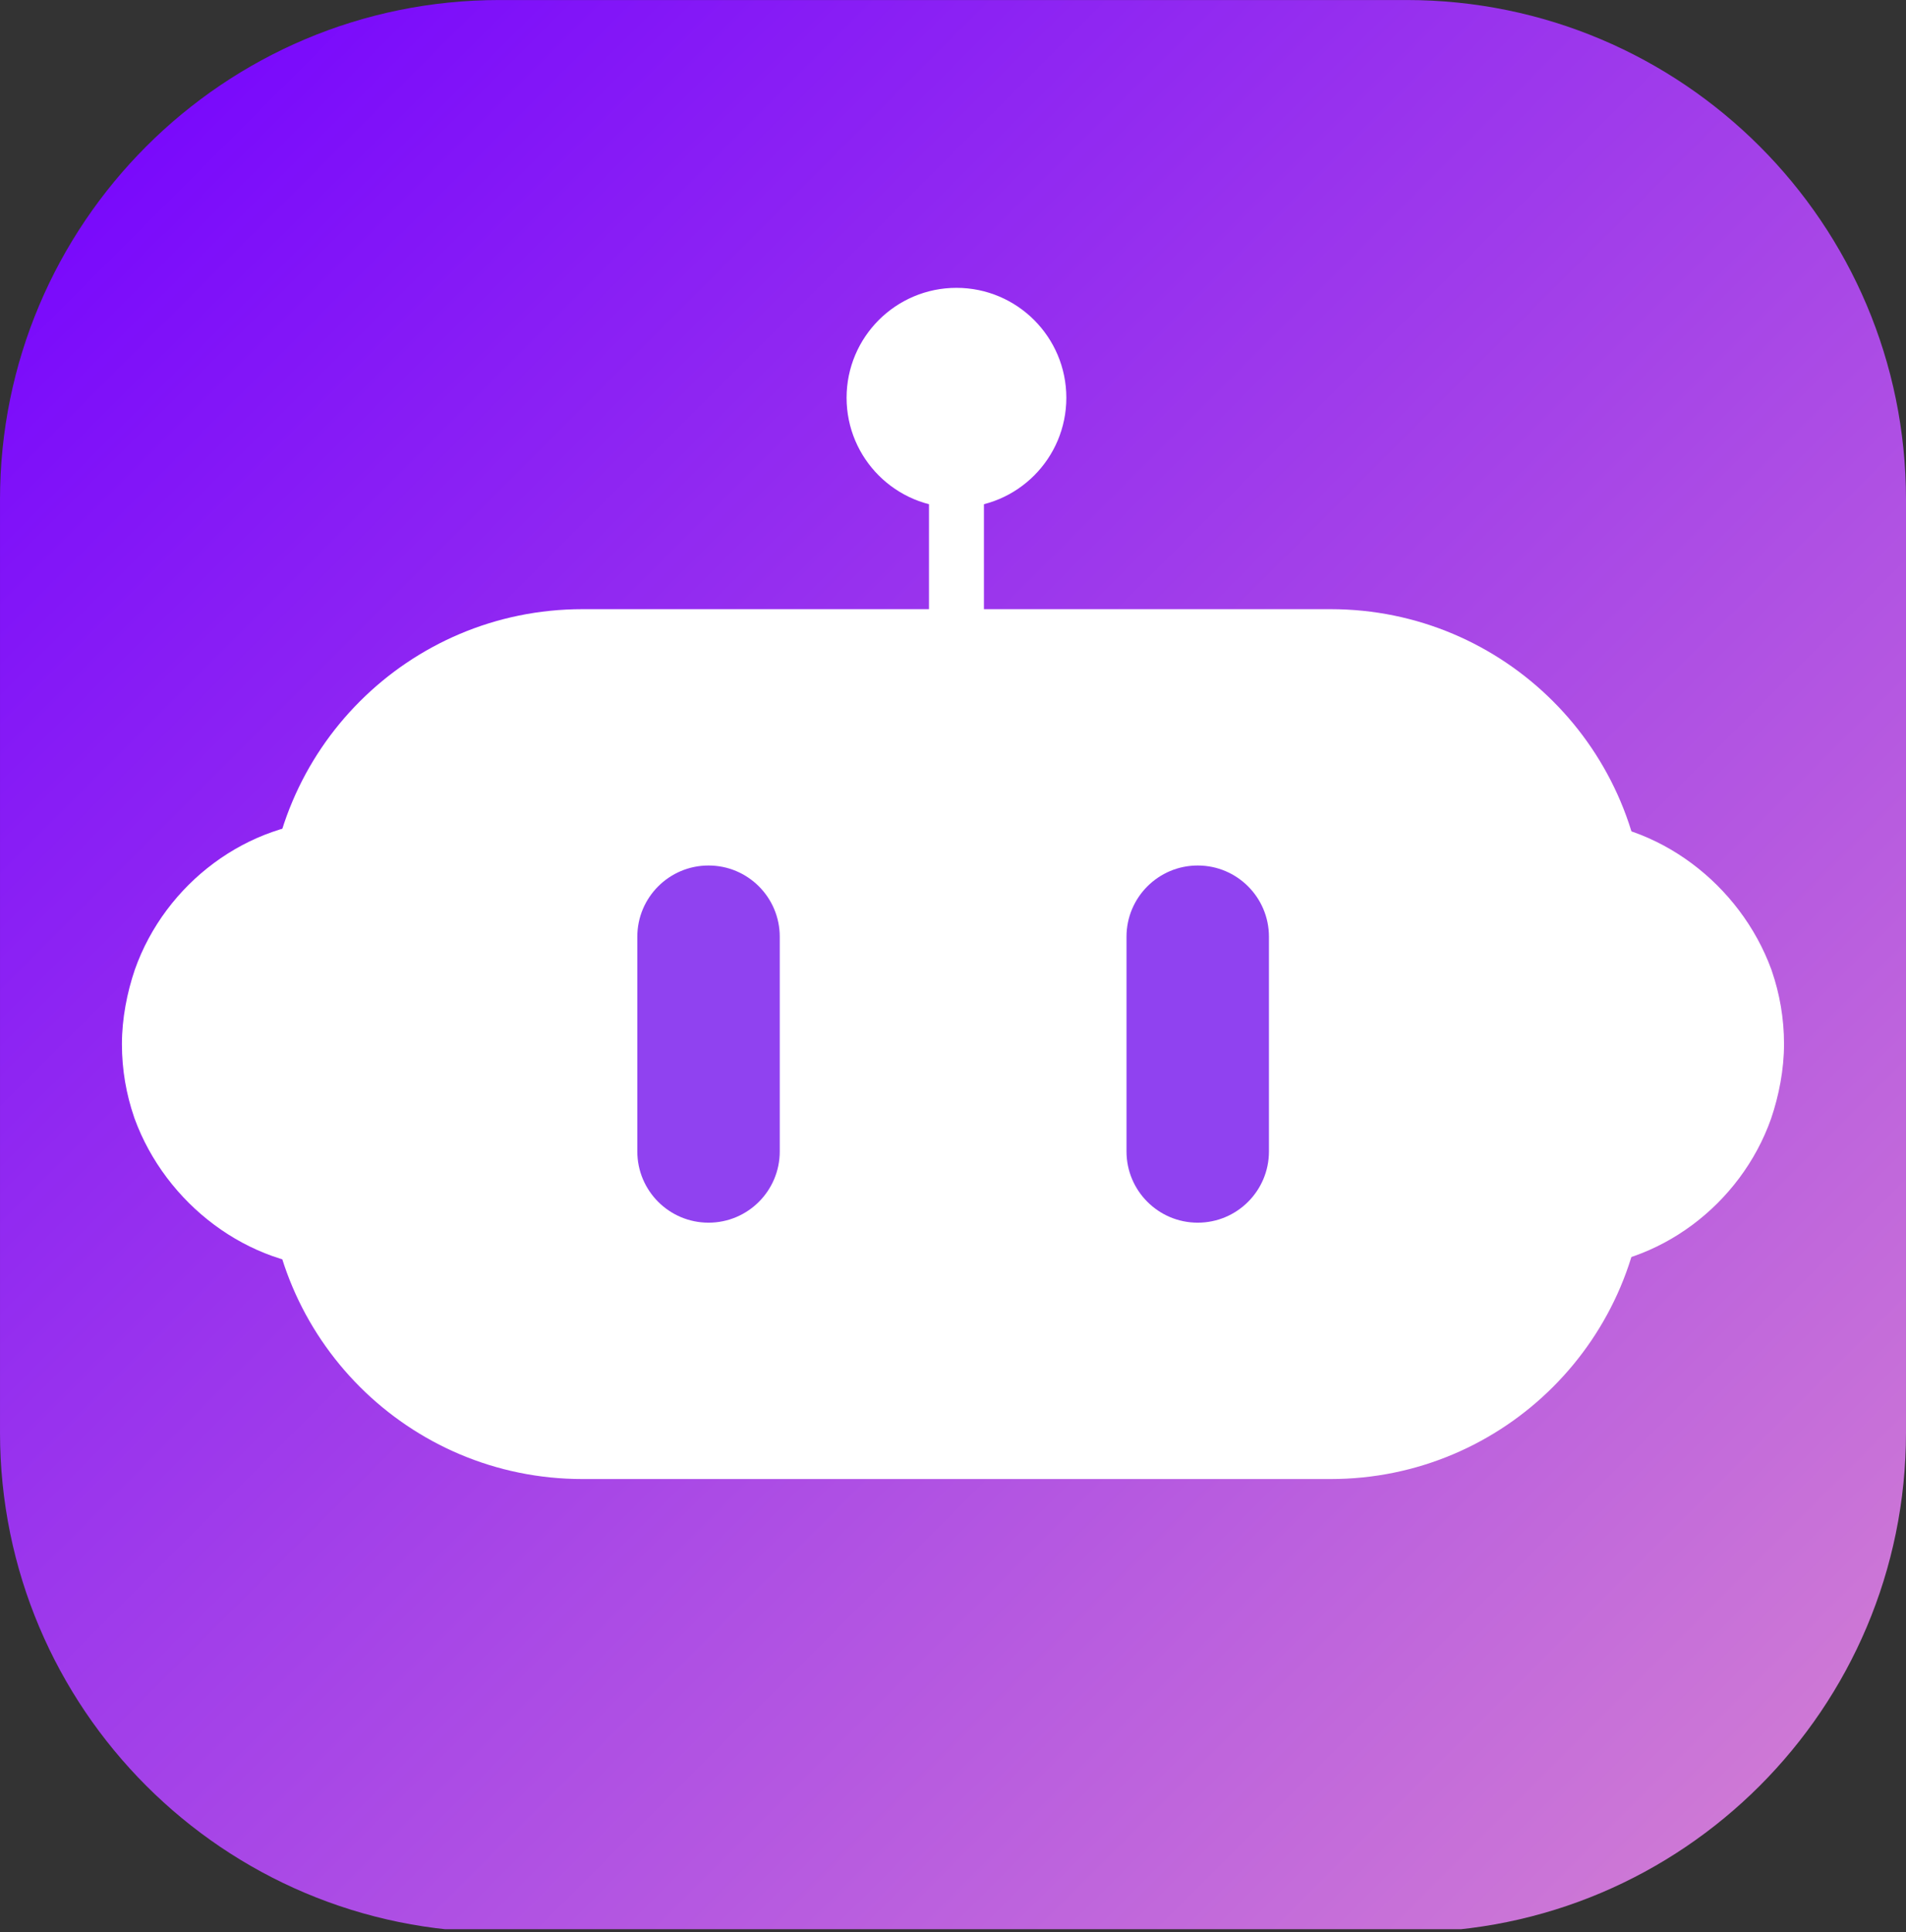 <svg xmlns="http://www.w3.org/2000/svg" xmlns:xlink="http://www.w3.org/1999/xlink" zoomAndPan="magnify" preserveAspectRatio="xMidYMid meet" version="1.0" viewBox="44.39 42.25 286.22 290.02"><rect x="44.39" y="42.25" width="286.22" height="290.02" fill="#333333" stroke="none"/><defs><clipPath id="8d64d038c6"><path d="M 44.391 42.254 L 330.609 42.254 L 330.609 331.828 L 44.391 331.828 Z M 44.391 42.254 " clip-rule="nonzero"/></clipPath><clipPath id="d97dfc84dc"><path d="M 119.391 42.254 L 255.609 42.254 C 297.031 42.254 330.609 75.832 330.609 117.254 L 330.609 257.273 C 330.609 298.695 297.031 332.273 255.609 332.273 L 119.391 332.273 C 77.969 332.273 44.391 298.695 44.391 257.273 L 44.391 117.254 C 44.391 75.832 77.969 42.254 119.391 42.254 Z M 119.391 42.254 " clip-rule="nonzero"/></clipPath><linearGradient x1="-0.848" gradientTransform="matrix(1.118, 0, 0, 1.118, 44.391, 42.249)" y1="0.852" x2="256.652" gradientUnits="userSpaceOnUse" y2="258.352" id="27af510cc9"><stop stop-opacity="1" stop-color="rgb(44.699%, 0%, 99.998%)" offset="0"/><stop stop-opacity="1" stop-color="rgb(44.85%, 0.198%, 99.93%)" offset="0.004"/><stop stop-opacity="1" stop-color="rgb(45.003%, 0.398%, 99.861%)" offset="0.008"/><stop stop-opacity="1" stop-color="rgb(45.154%, 0.597%, 99.792%)" offset="0.012"/><stop stop-opacity="1" stop-color="rgb(45.305%, 0.797%, 99.724%)" offset="0.016"/><stop stop-opacity="1" stop-color="rgb(45.456%, 0.995%, 99.655%)" offset="0.02"/><stop stop-opacity="1" stop-color="rgb(45.609%, 1.195%, 99.586%)" offset="0.023"/><stop stop-opacity="1" stop-color="rgb(45.76%, 1.393%, 99.518%)" offset="0.027"/><stop stop-opacity="1" stop-color="rgb(45.911%, 1.591%, 99.449%)" offset="0.031"/><stop stop-opacity="1" stop-color="rgb(46.062%, 1.79%, 99.38%)" offset="0.035"/><stop stop-opacity="1" stop-color="rgb(46.214%, 1.99%, 99.312%)" offset="0.039"/><stop stop-opacity="1" stop-color="rgb(46.365%, 2.188%, 99.243%)" offset="0.043"/><stop stop-opacity="1" stop-color="rgb(46.516%, 2.388%, 99.174%)" offset="0.047"/><stop stop-opacity="1" stop-color="rgb(46.667%, 2.586%, 99.106%)" offset="0.051"/><stop stop-opacity="1" stop-color="rgb(46.82%, 2.786%, 99.037%)" offset="0.055"/><stop stop-opacity="1" stop-color="rgb(46.971%, 2.985%, 98.969%)" offset="0.059"/><stop stop-opacity="1" stop-color="rgb(47.122%, 3.185%, 98.9%)" offset="0.062"/><stop stop-opacity="1" stop-color="rgb(47.273%, 3.383%, 98.831%)" offset="0.066"/><stop stop-opacity="1" stop-color="rgb(47.426%, 3.583%, 98.763%)" offset="0.07"/><stop stop-opacity="1" stop-color="rgb(47.577%, 3.781%, 98.694%)" offset="0.074"/><stop stop-opacity="1" stop-color="rgb(47.728%, 3.981%, 98.625%)" offset="0.078"/><stop stop-opacity="1" stop-color="rgb(47.879%, 4.179%, 98.557%)" offset="0.082"/><stop stop-opacity="1" stop-color="rgb(48.032%, 4.379%, 98.488%)" offset="0.086"/><stop stop-opacity="1" stop-color="rgb(48.183%, 4.578%, 98.419%)" offset="0.09"/><stop stop-opacity="1" stop-color="rgb(48.334%, 4.778%, 98.351%)" offset="0.094"/><stop stop-opacity="1" stop-color="rgb(48.485%, 4.976%, 98.282%)" offset="0.098"/><stop stop-opacity="1" stop-color="rgb(48.637%, 5.176%, 98.213%)" offset="0.102"/><stop stop-opacity="1" stop-color="rgb(48.788%, 5.374%, 98.145%)" offset="0.105"/><stop stop-opacity="1" stop-color="rgb(48.94%, 5.574%, 98.076%)" offset="0.109"/><stop stop-opacity="1" stop-color="rgb(49.091%, 5.772%, 98.007%)" offset="0.113"/><stop stop-opacity="1" stop-color="rgb(49.243%, 5.972%, 97.939%)" offset="0.117"/><stop stop-opacity="1" stop-color="rgb(49.394%, 6.171%, 97.87%)" offset="0.121"/><stop stop-opacity="1" stop-color="rgb(49.545%, 6.369%, 97.801%)" offset="0.125"/><stop stop-opacity="1" stop-color="rgb(49.696%, 6.567%, 97.733%)" offset="0.129"/><stop stop-opacity="1" stop-color="rgb(49.849%, 6.767%, 97.664%)" offset="0.133"/><stop stop-opacity="1" stop-color="rgb(50%, 6.966%, 97.595%)" offset="0.137"/><stop stop-opacity="1" stop-color="rgb(50.151%, 7.166%, 97.527%)" offset="0.141"/><stop stop-opacity="1" stop-color="rgb(50.302%, 7.364%, 97.458%)" offset="0.145"/><stop stop-opacity="1" stop-color="rgb(50.455%, 7.564%, 97.389%)" offset="0.148"/><stop stop-opacity="1" stop-color="rgb(50.606%, 7.762%, 97.321%)" offset="0.152"/><stop stop-opacity="1" stop-color="rgb(50.757%, 7.962%, 97.252%)" offset="0.156"/><stop stop-opacity="1" stop-color="rgb(50.908%, 8.16%, 97.183%)" offset="0.16"/><stop stop-opacity="1" stop-color="rgb(51.06%, 8.36%, 97.115%)" offset="0.164"/><stop stop-opacity="1" stop-color="rgb(51.212%, 8.559%, 97.044%)" offset="0.168"/><stop stop-opacity="1" stop-color="rgb(51.363%, 8.759%, 96.976%)" offset="0.172"/><stop stop-opacity="1" stop-color="rgb(51.514%, 8.957%, 96.907%)" offset="0.176"/><stop stop-opacity="1" stop-color="rgb(51.666%, 9.157%, 96.838%)" offset="0.18"/><stop stop-opacity="1" stop-color="rgb(51.817%, 9.355%, 96.77%)" offset="0.184"/><stop stop-opacity="1" stop-color="rgb(51.968%, 9.555%, 96.701%)" offset="0.188"/><stop stop-opacity="1" stop-color="rgb(52.119%, 9.753%, 96.632%)" offset="0.191"/><stop stop-opacity="1" stop-color="rgb(52.272%, 9.953%, 96.564%)" offset="0.195"/><stop stop-opacity="1" stop-color="rgb(52.423%, 10.152%, 96.495%)" offset="0.199"/><stop stop-opacity="1" stop-color="rgb(52.574%, 10.352%, 96.426%)" offset="0.203"/><stop stop-opacity="1" stop-color="rgb(52.725%, 10.55%, 96.358%)" offset="0.207"/><stop stop-opacity="1" stop-color="rgb(52.878%, 10.75%, 96.289%)" offset="0.211"/><stop stop-opacity="1" stop-color="rgb(53.029%, 10.948%, 96.22%)" offset="0.215"/><stop stop-opacity="1" stop-color="rgb(53.18%, 11.147%, 96.152%)" offset="0.219"/><stop stop-opacity="1" stop-color="rgb(53.331%, 11.345%, 96.083%)" offset="0.223"/><stop stop-opacity="1" stop-color="rgb(53.484%, 11.545%, 96.014%)" offset="0.227"/><stop stop-opacity="1" stop-color="rgb(53.635%, 11.743%, 95.946%)" offset="0.23"/><stop stop-opacity="1" stop-color="rgb(53.786%, 11.943%, 95.877%)" offset="0.234"/><stop stop-opacity="1" stop-color="rgb(53.937%, 12.141%, 95.808%)" offset="0.238"/><stop stop-opacity="1" stop-color="rgb(54.089%, 12.341%, 95.74%)" offset="0.242"/><stop stop-opacity="1" stop-color="rgb(54.24%, 12.54%, 95.671%)" offset="0.246"/><stop stop-opacity="1" stop-color="rgb(54.391%, 12.74%, 95.602%)" offset="0.25"/><stop stop-opacity="1" stop-color="rgb(54.543%, 12.938%, 95.534%)" offset="0.254"/><stop stop-opacity="1" stop-color="rgb(54.695%, 13.138%, 95.465%)" offset="0.258"/><stop stop-opacity="1" stop-color="rgb(54.846%, 13.336%, 95.396%)" offset="0.262"/><stop stop-opacity="1" stop-color="rgb(54.997%, 13.536%, 95.328%)" offset="0.266"/><stop stop-opacity="1" stop-color="rgb(55.148%, 13.734%, 95.259%)" offset="0.27"/><stop stop-opacity="1" stop-color="rgb(55.301%, 13.934%, 95.19%)" offset="0.273"/><stop stop-opacity="1" stop-color="rgb(55.452%, 14.133%, 95.122%)" offset="0.277"/><stop stop-opacity="1" stop-color="rgb(55.603%, 14.333%, 95.053%)" offset="0.281"/><stop stop-opacity="1" stop-color="rgb(55.754%, 14.531%, 94.984%)" offset="0.285"/><stop stop-opacity="1" stop-color="rgb(55.907%, 14.731%, 94.916%)" offset="0.289"/><stop stop-opacity="1" stop-color="rgb(56.058%, 14.929%, 94.847%)" offset="0.293"/><stop stop-opacity="1" stop-color="rgb(56.209%, 15.129%, 94.778%)" offset="0.297"/><stop stop-opacity="1" stop-color="rgb(56.36%, 15.327%, 94.71%)" offset="0.301"/><stop stop-opacity="1" stop-color="rgb(56.512%, 15.527%, 94.641%)" offset="0.305"/><stop stop-opacity="1" stop-color="rgb(56.664%, 15.726%, 94.572%)" offset="0.309"/><stop stop-opacity="1" stop-color="rgb(56.815%, 15.924%, 94.504%)" offset="0.312"/><stop stop-opacity="1" stop-color="rgb(56.966%, 16.122%, 94.435%)" offset="0.316"/><stop stop-opacity="1" stop-color="rgb(57.118%, 16.322%, 94.366%)" offset="0.32"/><stop stop-opacity="1" stop-color="rgb(57.269%, 16.521%, 94.298%)" offset="0.324"/><stop stop-opacity="1" stop-color="rgb(57.42%, 16.721%, 94.229%)" offset="0.328"/><stop stop-opacity="1" stop-color="rgb(57.571%, 16.919%, 94.16%)" offset="0.332"/><stop stop-opacity="1" stop-color="rgb(57.724%, 17.119%, 94.092%)" offset="0.336"/><stop stop-opacity="1" stop-color="rgb(57.875%, 17.317%, 94.023%)" offset="0.34"/><stop stop-opacity="1" stop-color="rgb(58.026%, 17.517%, 93.954%)" offset="0.344"/><stop stop-opacity="1" stop-color="rgb(58.177%, 17.715%, 93.886%)" offset="0.348"/><stop stop-opacity="1" stop-color="rgb(58.33%, 17.915%, 93.817%)" offset="0.352"/><stop stop-opacity="1" stop-color="rgb(58.481%, 18.114%, 93.747%)" offset="0.355"/><stop stop-opacity="1" stop-color="rgb(58.632%, 18.314%, 93.678%)" offset="0.359"/><stop stop-opacity="1" stop-color="rgb(58.783%, 18.512%, 93.61%)" offset="0.363"/><stop stop-opacity="1" stop-color="rgb(58.936%, 18.712%, 93.541%)" offset="0.367"/><stop stop-opacity="1" stop-color="rgb(59.087%, 18.91%, 93.472%)" offset="0.371"/><stop stop-opacity="1" stop-color="rgb(59.238%, 19.11%, 93.404%)" offset="0.375"/><stop stop-opacity="1" stop-color="rgb(59.389%, 19.308%, 93.335%)" offset="0.379"/><stop stop-opacity="1" stop-color="rgb(59.541%, 19.508%, 93.266%)" offset="0.383"/><stop stop-opacity="1" stop-color="rgb(59.692%, 19.707%, 93.198%)" offset="0.387"/><stop stop-opacity="1" stop-color="rgb(59.843%, 19.907%, 93.129%)" offset="0.391"/><stop stop-opacity="1" stop-color="rgb(59.995%, 20.105%, 93.06%)" offset="0.395"/><stop stop-opacity="1" stop-color="rgb(60.147%, 20.305%, 92.992%)" offset="0.398"/><stop stop-opacity="1" stop-color="rgb(60.298%, 20.503%, 92.923%)" offset="0.402"/><stop stop-opacity="1" stop-color="rgb(60.449%, 20.703%, 92.854%)" offset="0.406"/><stop stop-opacity="1" stop-color="rgb(60.6%, 20.901%, 92.786%)" offset="0.41"/><stop stop-opacity="1" stop-color="rgb(60.753%, 21.1%, 92.717%)" offset="0.414"/><stop stop-opacity="1" stop-color="rgb(60.904%, 21.298%, 92.648%)" offset="0.418"/><stop stop-opacity="1" stop-color="rgb(61.055%, 21.498%, 92.58%)" offset="0.422"/><stop stop-opacity="1" stop-color="rgb(61.206%, 21.696%, 92.511%)" offset="0.426"/><stop stop-opacity="1" stop-color="rgb(61.359%, 21.896%, 92.442%)" offset="0.43"/><stop stop-opacity="1" stop-color="rgb(61.51%, 22.095%, 92.374%)" offset="0.434"/><stop stop-opacity="1" stop-color="rgb(61.661%, 22.295%, 92.305%)" offset="0.438"/><stop stop-opacity="1" stop-color="rgb(61.812%, 22.493%, 92.236%)" offset="0.441"/><stop stop-opacity="1" stop-color="rgb(61.964%, 22.693%, 92.168%)" offset="0.445"/><stop stop-opacity="1" stop-color="rgb(62.115%, 22.891%, 92.099%)" offset="0.449"/><stop stop-opacity="1" stop-color="rgb(62.267%, 23.091%, 92.03%)" offset="0.453"/><stop stop-opacity="1" stop-color="rgb(62.418%, 23.289%, 91.962%)" offset="0.457"/><stop stop-opacity="1" stop-color="rgb(62.57%, 23.489%, 91.893%)" offset="0.461"/><stop stop-opacity="1" stop-color="rgb(62.721%, 23.688%, 91.824%)" offset="0.465"/><stop stop-opacity="1" stop-color="rgb(62.872%, 23.888%, 91.756%)" offset="0.469"/><stop stop-opacity="1" stop-color="rgb(63.023%, 24.086%, 91.687%)" offset="0.473"/><stop stop-opacity="1" stop-color="rgb(63.176%, 24.286%, 91.618%)" offset="0.477"/><stop stop-opacity="1" stop-color="rgb(63.327%, 24.484%, 91.55%)" offset="0.48"/><stop stop-opacity="1" stop-color="rgb(63.478%, 24.684%, 91.481%)" offset="0.484"/><stop stop-opacity="1" stop-color="rgb(63.629%, 24.883%, 91.412%)" offset="0.488"/><stop stop-opacity="1" stop-color="rgb(63.782%, 25.082%, 91.344%)" offset="0.492"/><stop stop-opacity="1" stop-color="rgb(63.933%, 25.281%, 91.275%)" offset="0.496"/><stop stop-opacity="1" stop-color="rgb(64.084%, 25.481%, 91.206%)" offset="0.5"/><stop stop-opacity="1" stop-color="rgb(64.235%, 25.679%, 91.138%)" offset="0.504"/><stop stop-opacity="1" stop-color="rgb(64.388%, 25.877%, 91.069%)" offset="0.508"/><stop stop-opacity="1" stop-color="rgb(64.539%, 26.076%, 91%)" offset="0.512"/><stop stop-opacity="1" stop-color="rgb(64.69%, 26.276%, 90.932%)" offset="0.516"/><stop stop-opacity="1" stop-color="rgb(64.841%, 26.474%, 90.863%)" offset="0.52"/><stop stop-opacity="1" stop-color="rgb(64.993%, 26.674%, 90.794%)" offset="0.523"/><stop stop-opacity="1" stop-color="rgb(65.144%, 26.872%, 90.726%)" offset="0.527"/><stop stop-opacity="1" stop-color="rgb(65.295%, 27.072%, 90.657%)" offset="0.531"/><stop stop-opacity="1" stop-color="rgb(65.446%, 27.271%, 90.587%)" offset="0.535"/><stop stop-opacity="1" stop-color="rgb(65.599%, 27.47%, 90.518%)" offset="0.539"/><stop stop-opacity="1" stop-color="rgb(65.75%, 27.669%, 90.45%)" offset="0.543"/><stop stop-opacity="1" stop-color="rgb(65.901%, 27.869%, 90.381%)" offset="0.547"/><stop stop-opacity="1" stop-color="rgb(66.052%, 28.067%, 90.312%)" offset="0.551"/><stop stop-opacity="1" stop-color="rgb(66.205%, 28.267%, 90.244%)" offset="0.555"/><stop stop-opacity="1" stop-color="rgb(66.356%, 28.465%, 90.175%)" offset="0.559"/><stop stop-opacity="1" stop-color="rgb(66.507%, 28.665%, 90.106%)" offset="0.562"/><stop stop-opacity="1" stop-color="rgb(66.658%, 28.864%, 90.038%)" offset="0.566"/><stop stop-opacity="1" stop-color="rgb(66.811%, 29.063%, 89.969%)" offset="0.57"/><stop stop-opacity="1" stop-color="rgb(66.962%, 29.262%, 89.9%)" offset="0.574"/><stop stop-opacity="1" stop-color="rgb(67.113%, 29.462%, 89.832%)" offset="0.578"/><stop stop-opacity="1" stop-color="rgb(67.264%, 29.66%, 89.763%)" offset="0.582"/><stop stop-opacity="1" stop-color="rgb(67.416%, 29.86%, 89.694%)" offset="0.586"/><stop stop-opacity="1" stop-color="rgb(67.567%, 30.058%, 89.626%)" offset="0.59"/><stop stop-opacity="1" stop-color="rgb(67.719%, 30.258%, 89.557%)" offset="0.594"/><stop stop-opacity="1" stop-color="rgb(67.87%, 30.457%, 89.488%)" offset="0.598"/><stop stop-opacity="1" stop-color="rgb(68.022%, 30.655%, 89.42%)" offset="0.602"/><stop stop-opacity="1" stop-color="rgb(68.173%, 30.853%, 89.351%)" offset="0.605"/><stop stop-opacity="1" stop-color="rgb(68.324%, 31.053%, 89.282%)" offset="0.609"/><stop stop-opacity="1" stop-color="rgb(68.475%, 31.252%, 89.214%)" offset="0.613"/><stop stop-opacity="1" stop-color="rgb(68.628%, 31.451%, 89.145%)" offset="0.617"/><stop stop-opacity="1" stop-color="rgb(68.779%, 31.65%, 89.076%)" offset="0.621"/><stop stop-opacity="1" stop-color="rgb(68.93%, 31.85%, 89.008%)" offset="0.625"/><stop stop-opacity="1" stop-color="rgb(69.081%, 32.048%, 88.939%)" offset="0.629"/><stop stop-opacity="1" stop-color="rgb(69.234%, 32.248%, 88.87%)" offset="0.633"/><stop stop-opacity="1" stop-color="rgb(69.385%, 32.446%, 88.802%)" offset="0.637"/><stop stop-opacity="1" stop-color="rgb(69.536%, 32.646%, 88.733%)" offset="0.641"/><stop stop-opacity="1" stop-color="rgb(69.687%, 32.845%, 88.664%)" offset="0.645"/><stop stop-opacity="1" stop-color="rgb(69.839%, 33.044%, 88.596%)" offset="0.648"/><stop stop-opacity="1" stop-color="rgb(69.991%, 33.243%, 88.527%)" offset="0.652"/><stop stop-opacity="1" stop-color="rgb(70.142%, 33.443%, 88.458%)" offset="0.656"/><stop stop-opacity="1" stop-color="rgb(70.293%, 33.641%, 88.39%)" offset="0.66"/><stop stop-opacity="1" stop-color="rgb(70.445%, 33.841%, 88.321%)" offset="0.664"/><stop stop-opacity="1" stop-color="rgb(70.596%, 34.039%, 88.252%)" offset="0.668"/><stop stop-opacity="1" stop-color="rgb(70.747%, 34.239%, 88.184%)" offset="0.672"/><stop stop-opacity="1" stop-color="rgb(70.898%, 34.438%, 88.115%)" offset="0.676"/><stop stop-opacity="1" stop-color="rgb(71.051%, 34.637%, 88.046%)" offset="0.68"/><stop stop-opacity="1" stop-color="rgb(71.202%, 34.836%, 87.978%)" offset="0.684"/><stop stop-opacity="1" stop-color="rgb(71.353%, 35.036%, 87.909%)" offset="0.688"/><stop stop-opacity="1" stop-color="rgb(71.504%, 35.234%, 87.84%)" offset="0.691"/><stop stop-opacity="1" stop-color="rgb(71.657%, 35.432%, 87.772%)" offset="0.695"/><stop stop-opacity="1" stop-color="rgb(71.808%, 35.631%, 87.703%)" offset="0.699"/><stop stop-opacity="1" stop-color="rgb(71.959%, 35.831%, 87.634%)" offset="0.703"/><stop stop-opacity="1" stop-color="rgb(72.11%, 36.029%, 87.566%)" offset="0.707"/><stop stop-opacity="1" stop-color="rgb(72.263%, 36.229%, 87.497%)" offset="0.711"/><stop stop-opacity="1" stop-color="rgb(72.414%, 36.427%, 87.428%)" offset="0.715"/><stop stop-opacity="1" stop-color="rgb(72.565%, 36.627%, 87.36%)" offset="0.719"/><stop stop-opacity="1" stop-color="rgb(72.716%, 36.826%, 87.289%)" offset="0.723"/><stop stop-opacity="1" stop-color="rgb(72.868%, 37.025%, 87.221%)" offset="0.727"/><stop stop-opacity="1" stop-color="rgb(73.019%, 37.224%, 87.152%)" offset="0.73"/><stop stop-opacity="1" stop-color="rgb(73.17%, 37.424%, 87.083%)" offset="0.734"/><stop stop-opacity="1" stop-color="rgb(73.322%, 37.622%, 87.015%)" offset="0.738"/><stop stop-opacity="1" stop-color="rgb(73.474%, 37.822%, 86.946%)" offset="0.742"/><stop stop-opacity="1" stop-color="rgb(73.625%, 38.02%, 86.877%)" offset="0.746"/><stop stop-opacity="1" stop-color="rgb(73.776%, 38.22%, 86.809%)" offset="0.75"/><stop stop-opacity="1" stop-color="rgb(73.927%, 38.419%, 86.74%)" offset="0.754"/><stop stop-opacity="1" stop-color="rgb(74.08%, 38.618%, 86.671%)" offset="0.758"/><stop stop-opacity="1" stop-color="rgb(74.231%, 38.817%, 86.603%)" offset="0.762"/><stop stop-opacity="1" stop-color="rgb(74.384%, 39.017%, 86.534%)" offset="0.766"/><stop stop-opacity="1" stop-color="rgb(74.535%, 39.215%, 86.465%)" offset="0.77"/><stop stop-opacity="1" stop-color="rgb(74.686%, 39.415%, 86.397%)" offset="0.773"/><stop stop-opacity="1" stop-color="rgb(74.837%, 39.613%, 86.328%)" offset="0.777"/><stop stop-opacity="1" stop-color="rgb(74.989%, 39.813%, 86.259%)" offset="0.781"/><stop stop-opacity="1" stop-color="rgb(75.14%, 40.012%, 86.191%)" offset="0.785"/><stop stop-opacity="1" stop-color="rgb(75.291%, 40.21%, 86.122%)" offset="0.789"/><stop stop-opacity="1" stop-color="rgb(75.443%, 40.408%, 86.053%)" offset="0.793"/><stop stop-opacity="1" stop-color="rgb(75.595%, 40.608%, 85.985%)" offset="0.797"/><stop stop-opacity="1" stop-color="rgb(75.746%, 40.807%, 85.916%)" offset="0.801"/><stop stop-opacity="1" stop-color="rgb(75.897%, 41.006%, 85.847%)" offset="0.805"/><stop stop-opacity="1" stop-color="rgb(76.048%, 41.205%, 85.779%)" offset="0.809"/><stop stop-opacity="1" stop-color="rgb(76.201%, 41.405%, 85.71%)" offset="0.812"/><stop stop-opacity="1" stop-color="rgb(76.352%, 41.603%, 85.641%)" offset="0.816"/><stop stop-opacity="1" stop-color="rgb(76.503%, 41.803%, 85.573%)" offset="0.82"/><stop stop-opacity="1" stop-color="rgb(76.654%, 42.001%, 85.504%)" offset="0.824"/><stop stop-opacity="1" stop-color="rgb(76.807%, 42.201%, 85.435%)" offset="0.828"/><stop stop-opacity="1" stop-color="rgb(76.958%, 42.4%, 85.367%)" offset="0.832"/><stop stop-opacity="1" stop-color="rgb(77.109%, 42.599%, 85.298%)" offset="0.836"/><stop stop-opacity="1" stop-color="rgb(77.26%, 42.798%, 85.229%)" offset="0.84"/><stop stop-opacity="1" stop-color="rgb(77.412%, 42.998%, 85.161%)" offset="0.844"/><stop stop-opacity="1" stop-color="rgb(77.563%, 43.196%, 85.092%)" offset="0.848"/><stop stop-opacity="1" stop-color="rgb(77.715%, 43.396%, 85.023%)" offset="0.852"/><stop stop-opacity="1" stop-color="rgb(77.866%, 43.594%, 84.955%)" offset="0.855"/><stop stop-opacity="1" stop-color="rgb(78.018%, 43.794%, 84.886%)" offset="0.859"/><stop stop-opacity="1" stop-color="rgb(78.169%, 43.993%, 84.818%)" offset="0.863"/><stop stop-opacity="1" stop-color="rgb(78.32%, 44.193%, 84.749%)" offset="0.867"/><stop stop-opacity="1" stop-color="rgb(78.471%, 44.391%, 84.68%)" offset="0.871"/><stop stop-opacity="1" stop-color="rgb(78.624%, 44.591%, 84.612%)" offset="0.875"/><stop stop-opacity="1" stop-color="rgb(78.775%, 44.789%, 84.543%)" offset="0.879"/><stop stop-opacity="1" stop-color="rgb(78.926%, 44.987%, 84.474%)" offset="0.883"/><stop stop-opacity="1" stop-color="rgb(79.077%, 45.186%, 84.406%)" offset="0.887"/><stop stop-opacity="1" stop-color="rgb(79.23%, 45.386%, 84.337%)" offset="0.891"/><stop stop-opacity="1" stop-color="rgb(79.381%, 45.584%, 84.268%)" offset="0.895"/><stop stop-opacity="1" stop-color="rgb(79.532%, 45.784%, 84.2%)" offset="0.898"/><stop stop-opacity="1" stop-color="rgb(79.683%, 45.982%, 84.131%)" offset="0.902"/><stop stop-opacity="1" stop-color="rgb(79.836%, 46.182%, 84.062%)" offset="0.906"/><stop stop-opacity="1" stop-color="rgb(79.987%, 46.381%, 83.992%)" offset="0.91"/><stop stop-opacity="1" stop-color="rgb(80.138%, 46.581%, 83.923%)" offset="0.914"/><stop stop-opacity="1" stop-color="rgb(80.289%, 46.779%, 83.855%)" offset="0.918"/><stop stop-opacity="1" stop-color="rgb(80.441%, 46.979%, 83.786%)" offset="0.922"/><stop stop-opacity="1" stop-color="rgb(80.592%, 47.177%, 83.717%)" offset="0.926"/><stop stop-opacity="1" stop-color="rgb(80.743%, 47.377%, 83.649%)" offset="0.93"/><stop stop-opacity="1" stop-color="rgb(80.894%, 47.575%, 83.58%)" offset="0.934"/><stop stop-opacity="1" stop-color="rgb(81.047%, 47.775%, 83.511%)" offset="0.938"/><stop stop-opacity="1" stop-color="rgb(81.198%, 47.974%, 83.443%)" offset="0.941"/><stop stop-opacity="1" stop-color="rgb(81.349%, 48.174%, 83.374%)" offset="0.945"/><stop stop-opacity="1" stop-color="rgb(81.5%, 48.372%, 83.305%)" offset="0.949"/><stop stop-opacity="1" stop-color="rgb(81.653%, 48.572%, 83.237%)" offset="0.953"/><stop stop-opacity="1" stop-color="rgb(81.804%, 48.77%, 83.168%)" offset="0.957"/><stop stop-opacity="1" stop-color="rgb(81.955%, 48.97%, 83.099%)" offset="0.961"/><stop stop-opacity="1" stop-color="rgb(82.106%, 49.168%, 83.031%)" offset="0.965"/><stop stop-opacity="1" stop-color="rgb(82.259%, 49.368%, 82.962%)" offset="0.969"/><stop stop-opacity="1" stop-color="rgb(82.41%, 49.567%, 82.893%)" offset="0.973"/><stop stop-opacity="1" stop-color="rgb(82.561%, 49.765%, 82.825%)" offset="0.977"/><stop stop-opacity="1" stop-color="rgb(82.712%, 49.963%, 82.756%)" offset="0.98"/><stop stop-opacity="1" stop-color="rgb(82.864%, 50.163%, 82.687%)" offset="0.984"/><stop stop-opacity="1" stop-color="rgb(83.015%, 50.362%, 82.619%)" offset="0.988"/><stop stop-opacity="1" stop-color="rgb(83.167%, 50.562%, 82.55%)" offset="0.992"/><stop stop-opacity="1" stop-color="rgb(83.318%, 50.76%, 82.481%)" offset="0.996"/><stop stop-opacity="1" stop-color="rgb(83.47%, 50.96%, 82.413%)" offset="1"/></linearGradient><clipPath id="7d574dd70a"><path d="M 84.59 133.688 L 291.668 133.688 L 291.668 264.258 L 84.59 264.258 Z M 84.59 133.688 " clip-rule="nonzero"/></clipPath><clipPath id="43698d0849"><path d="M 131.84 133.688 L 244.207 133.688 C 270.301 133.688 291.457 154.84 291.457 180.938 L 291.457 217.008 C 291.457 243.102 270.301 264.258 244.207 264.258 L 131.84 264.258 C 105.746 264.258 84.59 243.102 84.59 217.008 L 84.59 180.938 C 84.59 154.84 105.746 133.688 131.84 133.688 Z M 131.84 133.688 " clip-rule="nonzero"/></clipPath><clipPath id="c798ecf409"><path d="M 62.699 165.379 L 96.535 165.379 L 96.535 232.648 L 62.699 232.648 Z M 62.699 165.379 " clip-rule="nonzero"/></clipPath><clipPath id="93e3331b54"><path d="M 64.641 187.789 C 63.469 191.234 62.699 195.148 62.699 198.992 C 62.699 202.836 63.359 206.535 64.531 209.941 C 64.566 210.016 64.566 210.09 64.605 210.16 C 69.289 222.961 81.664 232.387 95.039 232.57 L 96.535 232.57 L 96.535 165.379 L 95.039 165.379 C 81.59 165.562 69.215 174.844 64.641 187.789 Z M 64.641 187.789 " clip-rule="nonzero"/></clipPath><clipPath id="9b751f1e8f"><path d="M 278.461 165.293 L 312.293 165.293 L 312.293 232.562 L 278.461 232.562 Z M 278.461 165.293 " clip-rule="nonzero"/></clipPath><clipPath id="edce6d5904"><path d="M 310.352 210.156 C 311.523 206.711 312.293 202.793 312.293 198.949 C 312.293 195.105 311.633 191.406 310.465 188 C 310.426 187.926 310.426 187.855 310.391 187.781 C 305.703 174.984 293.332 165.555 279.957 165.375 L 278.461 165.375 L 278.461 232.562 L 279.957 232.562 C 293.406 232.383 305.777 223.098 310.352 210.156 Z M 310.352 210.156 " clip-rule="nonzero"/></clipPath><clipPath id="6791f6dad4"><path d="M 140.094 172.164 L 161.484 172.164 L 161.484 225.809 L 140.094 225.809 Z M 140.094 172.164 " clip-rule="nonzero"/></clipPath><clipPath id="c873b91dc3"><path d="M 150.789 172.164 C 156.699 172.164 161.484 176.953 161.484 182.859 L 161.484 215.082 C 161.484 220.988 156.699 225.777 150.789 225.777 C 144.883 225.777 140.094 220.988 140.094 215.082 L 140.094 182.859 C 140.094 176.953 144.883 172.164 150.789 172.164 Z M 150.789 172.164 " clip-rule="nonzero"/></clipPath><clipPath id="56c6cbf9ae"><path d="M 213.555 172.164 L 234.945 172.164 L 234.945 225.809 L 213.555 225.809 Z M 213.555 172.164 " clip-rule="nonzero"/></clipPath><clipPath id="2c6f406462"><path d="M 224.25 172.164 C 230.156 172.164 234.945 176.953 234.945 182.859 L 234.945 215.082 C 234.945 220.988 230.156 225.777 224.25 225.777 C 218.344 225.777 213.555 220.988 213.555 215.082 L 213.555 182.859 C 213.555 176.953 218.344 172.164 224.25 172.164 Z M 224.25 172.164 " clip-rule="nonzero"/></clipPath></defs><g clip-path="url(#8d64d038c6)"><g clip-path="url(#d97dfc84dc)"><path fill="url(#27af510cc9)" d="M 44.391 42.254 L 44.391 331.828 L 330.609 331.828 L 330.609 42.254 Z M 44.391 42.254 " fill-rule="nonzero"/></g></g><g clip-path="url(#7d574dd70a)"><g clip-path="url(#43698d0849)"><path fill="#ffffff" d="M 84.59 133.688 L 291.668 133.688 L 291.668 264.258 L 84.59 264.258 Z M 84.59 133.688 " fill-opacity="1" fill-rule="nonzero"/></g></g><g clip-path="url(#c798ecf409)"><g clip-path="url(#93e3331b54)"><path fill="#ffffff" d="M 96.535 165.379 L 96.535 232.516 L 62.699 232.516 L 62.699 165.379 Z M 96.535 165.379 " fill-opacity="1" fill-rule="nonzero"/></g></g><g clip-path="url(#9b751f1e8f)"><g clip-path="url(#edce6d5904)"><path fill="#ffffff" d="M 278.461 232.562 L 278.461 165.426 L 312.293 165.426 L 312.293 232.562 Z M 278.461 232.562 " fill-opacity="1" fill-rule="nonzero"/></g></g><path stroke-linecap="butt" transform="matrix(0, 0.75, -0.75, 0, 192.146, 85.458)" fill="none" stroke-linejoin="miter" d="M 41.248 5.502 L 187.899 5.502 " stroke="#ffffff" stroke-width="11" stroke-opacity="1" stroke-miterlimit="4"/><path stroke-linecap="round" transform="matrix(0, 0.75, -0.75, 0, 192.146, 85.458)" fill-opacity="1" fill="#ffffff" fill-rule="nonzero" stroke-linejoin="round" d="M 5.498 5.502 C 5.498 -3.612 12.889 -10.998 21.998 -10.998 C 31.113 -10.998 38.498 -3.612 38.498 5.502 C 38.498 14.612 31.113 22.002 21.998 22.002 C 12.889 22.002 5.498 14.612 5.498 5.502 " stroke="#ffffff" stroke-width="11" stroke-opacity="1" stroke-miterlimit="4"/><path stroke-linecap="round" transform="matrix(0, 0.75, -0.75, 0, 192.146, 85.458)" fill="none" stroke-linejoin="round" d="M 190.649 -10.998 L 190.649 22.002 " stroke="#ffffff" stroke-width="11" stroke-opacity="1" stroke-miterlimit="4"/><g clip-path="url(#6791f6dad4)"><g clip-path="url(#c873b91dc3)"><path fill="#9042f0" d="M 140.094 172.164 L 161.484 172.164 L 161.484 225.809 L 140.094 225.809 Z M 140.094 172.164 " fill-opacity="1" fill-rule="nonzero"/></g></g><g clip-path="url(#56c6cbf9ae)"><g clip-path="url(#2c6f406462)"><path fill="#9042f0" d="M 213.555 172.164 L 234.945 172.164 L 234.945 225.809 L 213.555 225.809 Z M 213.555 172.164 " fill-opacity="1" fill-rule="nonzero"/></g></g></svg>